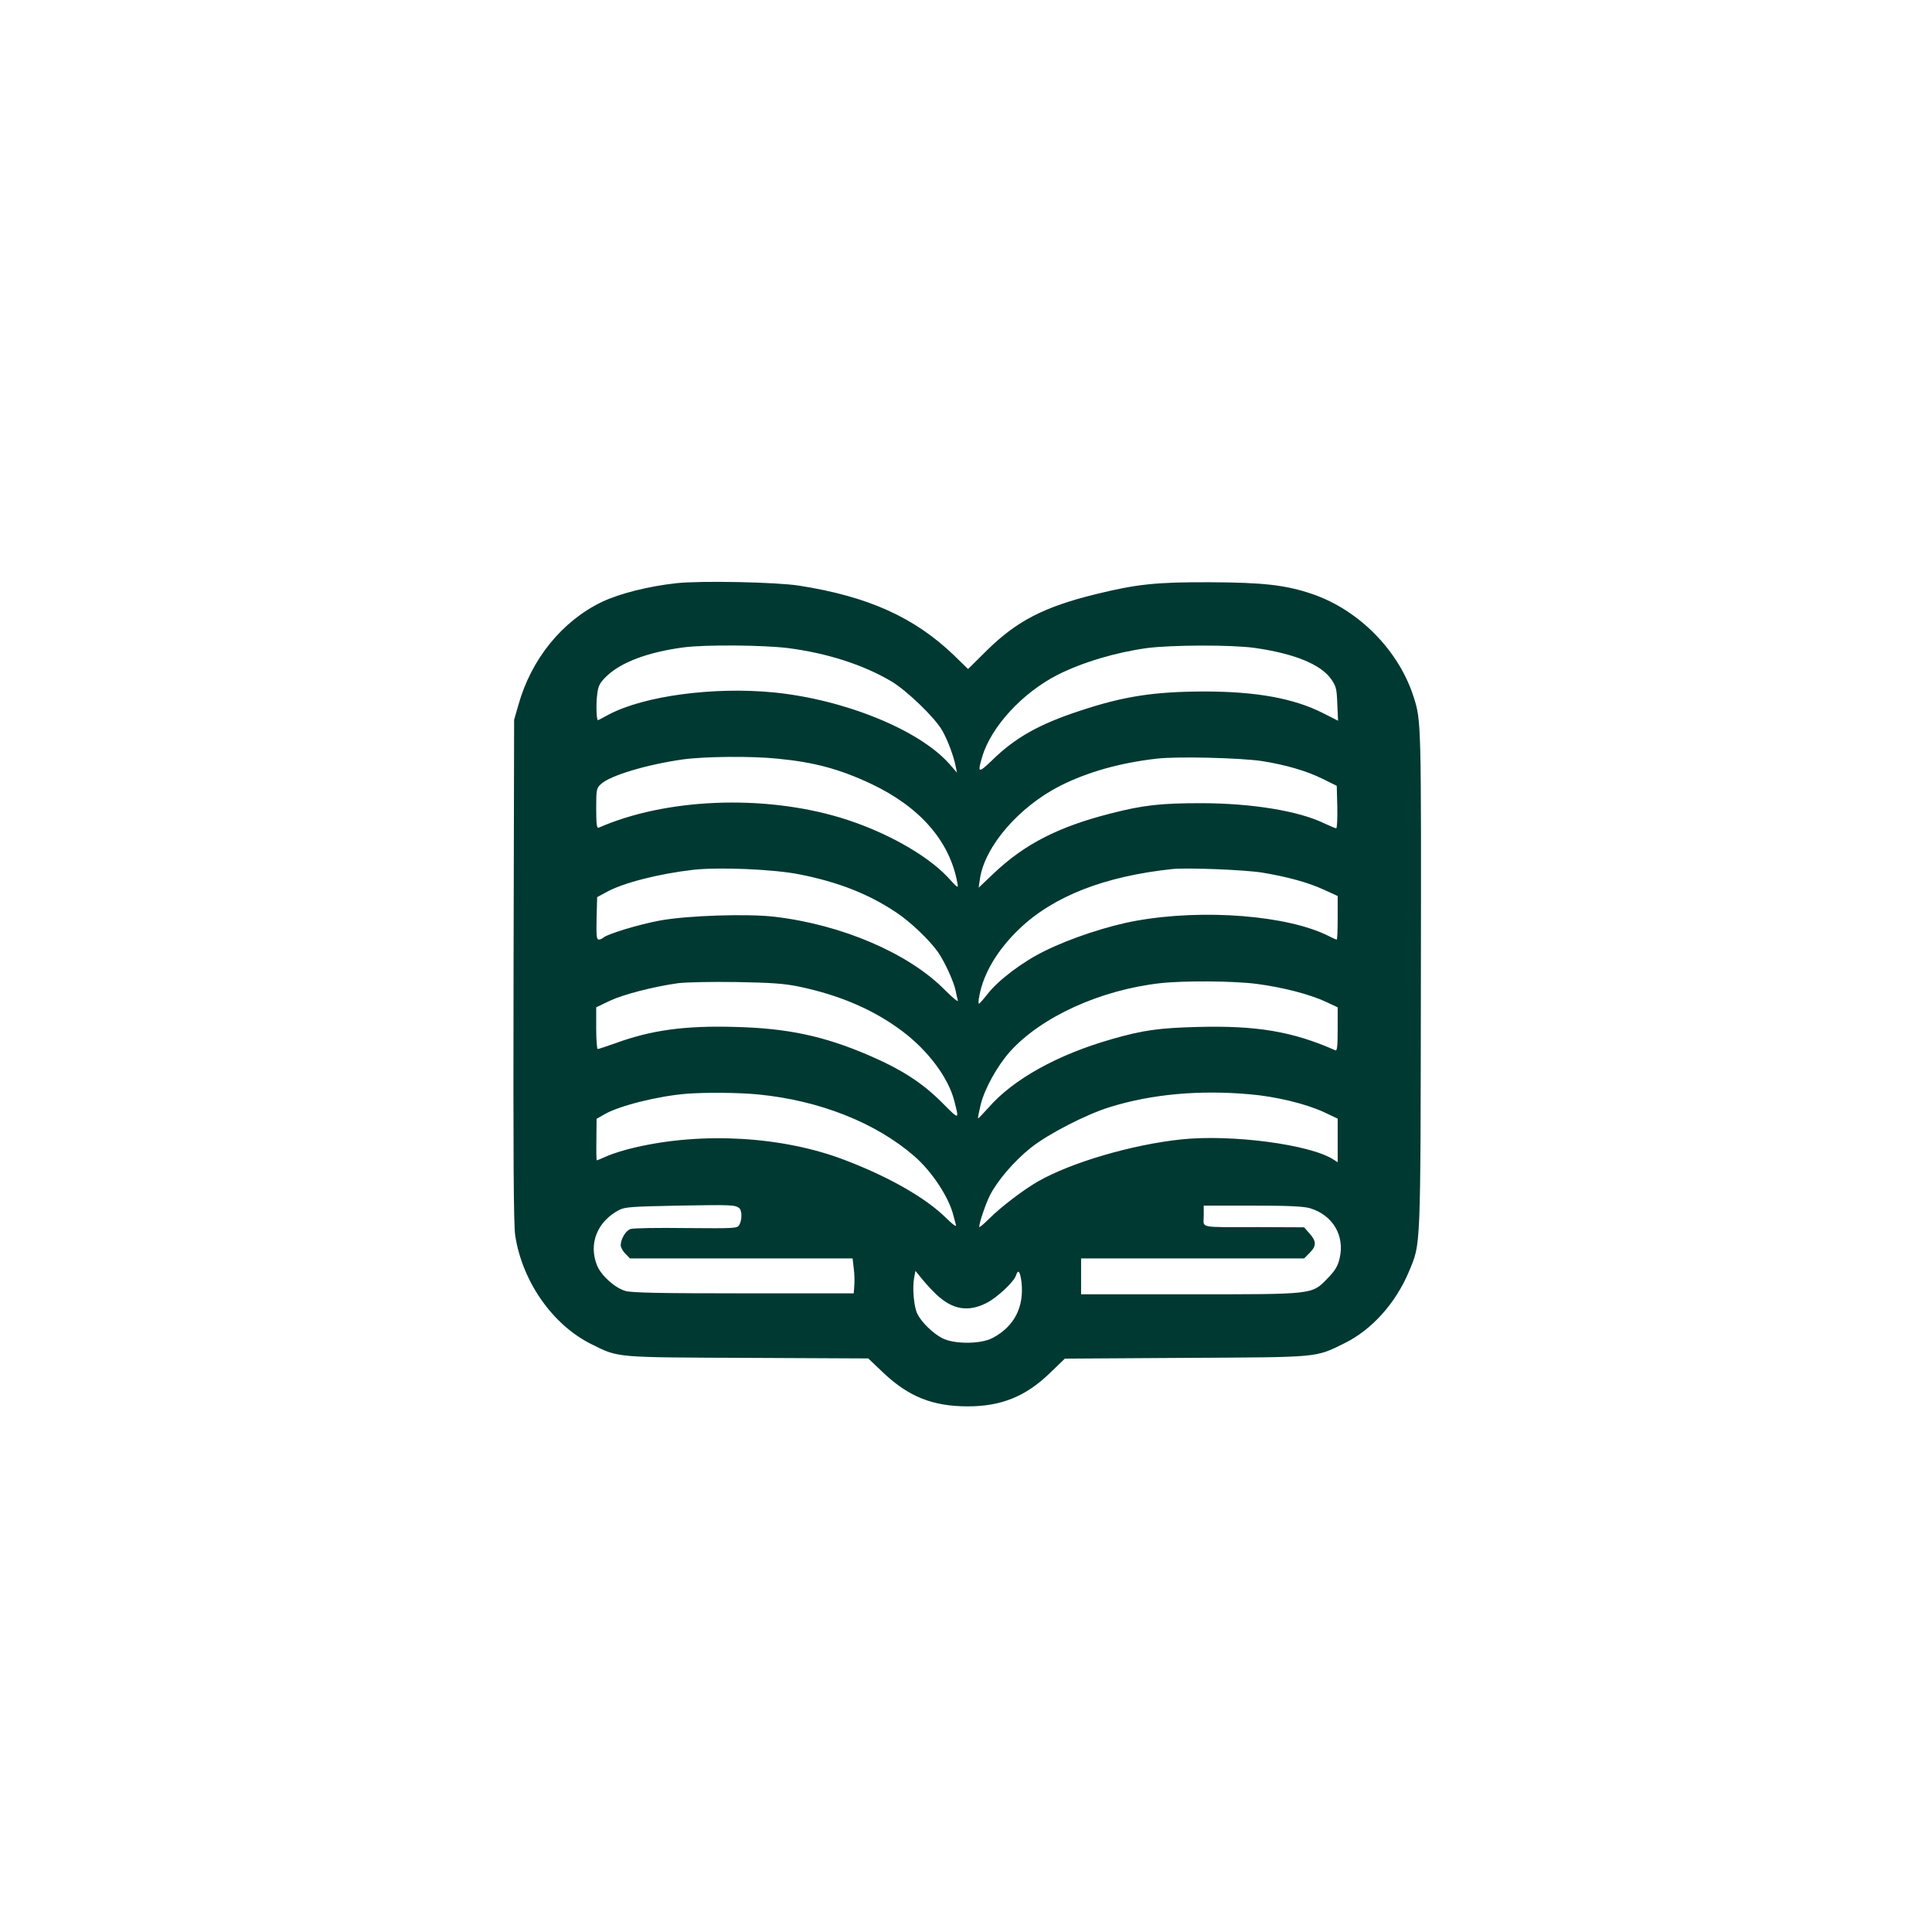 <?xml version="1.0" standalone="no"?>
<!DOCTYPE svg PUBLIC "-//W3C//DTD SVG 20010904//EN"
 "http://www.w3.org/TR/2001/REC-SVG-20010904/DTD/svg10.dtd">
<svg version="1.0" xmlns="http://www.w3.org/2000/svg"
 width="1024pt" height="1024pt" viewBox="0 0 1024 1024"
 preserveAspectRatio="xMidYMid meet">

<g transform="translate(0,1024) scale(0.1,-0.1)"
fill="#003932" stroke="none">
<path d="M3585 7149 c-146 -16 -302 -55 -394 -99 -211 -101 -375 -303 -443
-545 l-23 -80 -3 -1330 c-2 -982 0 -1350 9 -1405 38 -244 199 -473 403 -574
147 -73 119 -70 830 -73 l638 -3 82 -78 c133 -125 259 -175 441 -176 180 -1
311 52 439 176 l80 77 641 4 c716 4 683 0 842 78 145 72 270 211 341 380 63
153 61 93 63 1544 2 1364 2 1375 -38 1500 -78 246 -289 461 -536 546 -140 48
-260 62 -547 63 -282 1 -386 -10 -605 -64 -272 -67 -416 -142 -572 -295 l-102
-101 -74 72 c-210 202 -456 313 -822 370 -122 19 -521 27 -650 13z m592 -344
c208 -27 398 -88 547 -176 82 -49 230 -191 270 -261 28 -49 59 -130 71 -188
l7 -35 -41 47 c-160 180 -556 341 -930 378 -318 31 -686 -18 -874 -117 -29
-16 -54 -29 -57 -30 -9 -5 -12 89 -4 142 5 41 14 57 49 91 78 75 221 128 410
153 118 15 423 12 552 -4z m2473 1 c210 -30 350 -87 405 -165 27 -38 30 -52
33 -132 l4 -89 -79 40 c-156 79 -354 115 -633 115 -263 -1 -423 -25 -655 -102
-217 -71 -345 -143 -467 -263 -73 -70 -78 -68 -52 19 47 159 213 339 399 434
133 67 308 119 474 142 129 17 451 18 571 1z m-2529 -587 c197 -19 331 -56
495 -133 260 -123 417 -303 458 -524 6 -32 5 -32 -50 28 -113 121 -338 246
-569 316 -411 124 -927 103 -1282 -53 -10 -4 -13 20 -13 101 0 102 1 108 26
131 49 45 243 103 434 130 118 16 364 18 501 4z m2569 -13 c125 -20 236 -52
320 -94 l75 -37 3 -112 c1 -62 -1 -113 -6 -113 -4 0 -33 12 -63 26 -136 66
-381 106 -649 107 -218 0 -310 -10 -485 -55 -278 -71 -456 -163 -619 -318
l-79 -75 7 48 c26 172 207 381 425 492 147 74 319 122 512 144 108 13 449 4
559 -13z m-2454 -600 c207 -41 368 -104 514 -202 75 -49 178 -148 222 -211 37
-54 83 -156 93 -203 3 -19 9 -43 12 -53 2 -10 -28 15 -69 56 -191 194 -545
346 -902 388 -144 17 -461 7 -608 -20 -110 -20 -282 -72 -302 -92 -6 -5 -16
-9 -23 -9 -11 0 -13 24 -11 112 l3 113 50 27 c88 49 278 97 460 118 139 15
423 3 561 -24z m2454 9 c133 -22 243 -52 328 -91 l72 -33 0 -115 c0 -64 -2
-116 -5 -116 -3 0 -22 8 -43 19 -215 109 -662 145 -1019 81 -147 -26 -351 -93
-487 -161 -117 -57 -246 -155 -303 -229 -21 -27 -41 -49 -44 -50 -4 0 -3 19 2
43 22 119 97 244 211 353 181 174 453 280 813 318 78 8 382 -4 475 -19z
m-2456 -604 c216 -45 398 -123 549 -237 137 -103 244 -247 275 -369 26 -103
29 -103 -66 -8 -105 105 -214 175 -388 250 -237 102 -431 143 -705 150 -270 8
-448 -17 -639 -87 -46 -16 -87 -30 -92 -30 -4 0 -8 50 -8 110 l0 111 73 35
c73 34 232 75 362 93 39 5 176 8 305 6 186 -3 256 -8 334 -24z m2428 14 c137
-18 281 -55 366 -95 l62 -29 0 -117 c0 -89 -3 -115 -12 -111 -226 100 -416
132 -728 124 -204 -5 -291 -17 -455 -64 -289 -82 -526 -214 -656 -364 -29 -32
-53 -58 -55 -56 -2 1 5 35 14 73 21 84 87 203 154 279 166 185 479 328 798
364 126 14 391 12 512 -4z m-2641 -586 c324 -32 621 -150 824 -326 95 -82 186
-221 209 -318 4 -16 10 -39 13 -49 3 -11 -21 7 -53 39 -107 106 -305 219 -540
308 -326 124 -750 149 -1109 65 -49 -11 -114 -31 -144 -44 -29 -13 -55 -24
-58 -24 -2 0 -3 50 -2 110 l1 110 42 24 c77 45 284 97 436 109 102 8 284 6
381 -4z m2604 1 c139 -12 295 -50 391 -94 l74 -35 0 -116 0 -115 -22 14 c-122
80 -540 135 -807 107 -263 -28 -582 -122 -758 -222 -79 -45 -200 -138 -260
-198 -29 -29 -53 -49 -53 -44 0 22 34 122 57 168 40 78 128 181 217 252 92 73
293 177 421 216 220 68 473 91 740 67z m-2707 -603 c15 -12 16 -61 1 -88 -10
-20 -19 -20 -282 -18 -150 2 -282 0 -295 -5 -25 -8 -52 -53 -52 -86 0 -11 11
-32 25 -45 l24 -25 590 0 590 0 6 -52 c4 -29 5 -71 3 -93 l-3 -40 -585 0
c-440 0 -595 3 -626 13 -55 16 -128 82 -149 134 -47 115 0 233 115 294 31 17
68 19 315 24 284 5 300 4 323 -13z m3026 -1 c121 -37 185 -146 156 -267 -10
-41 -24 -64 -64 -105 -84 -86 -67 -84 -733 -84 l-573 0 0 95 0 95 591 0 591 0
29 29 c37 37 37 62 0 103 l-29 33 -239 1 c-328 0 -293 -7 -293 59 l0 55 258 0
c194 0 271 -4 306 -14z m-1979 -459 c85 -79 167 -92 264 -43 57 29 145 112
156 146 11 35 22 22 29 -34 15 -134 -38 -237 -154 -298 -64 -33 -205 -33 -267
0 -48 25 -108 83 -130 127 -19 35 -28 138 -18 191 l7 38 36 -44 c20 -25 55
-62 77 -83z"/>
</g>
</svg>
